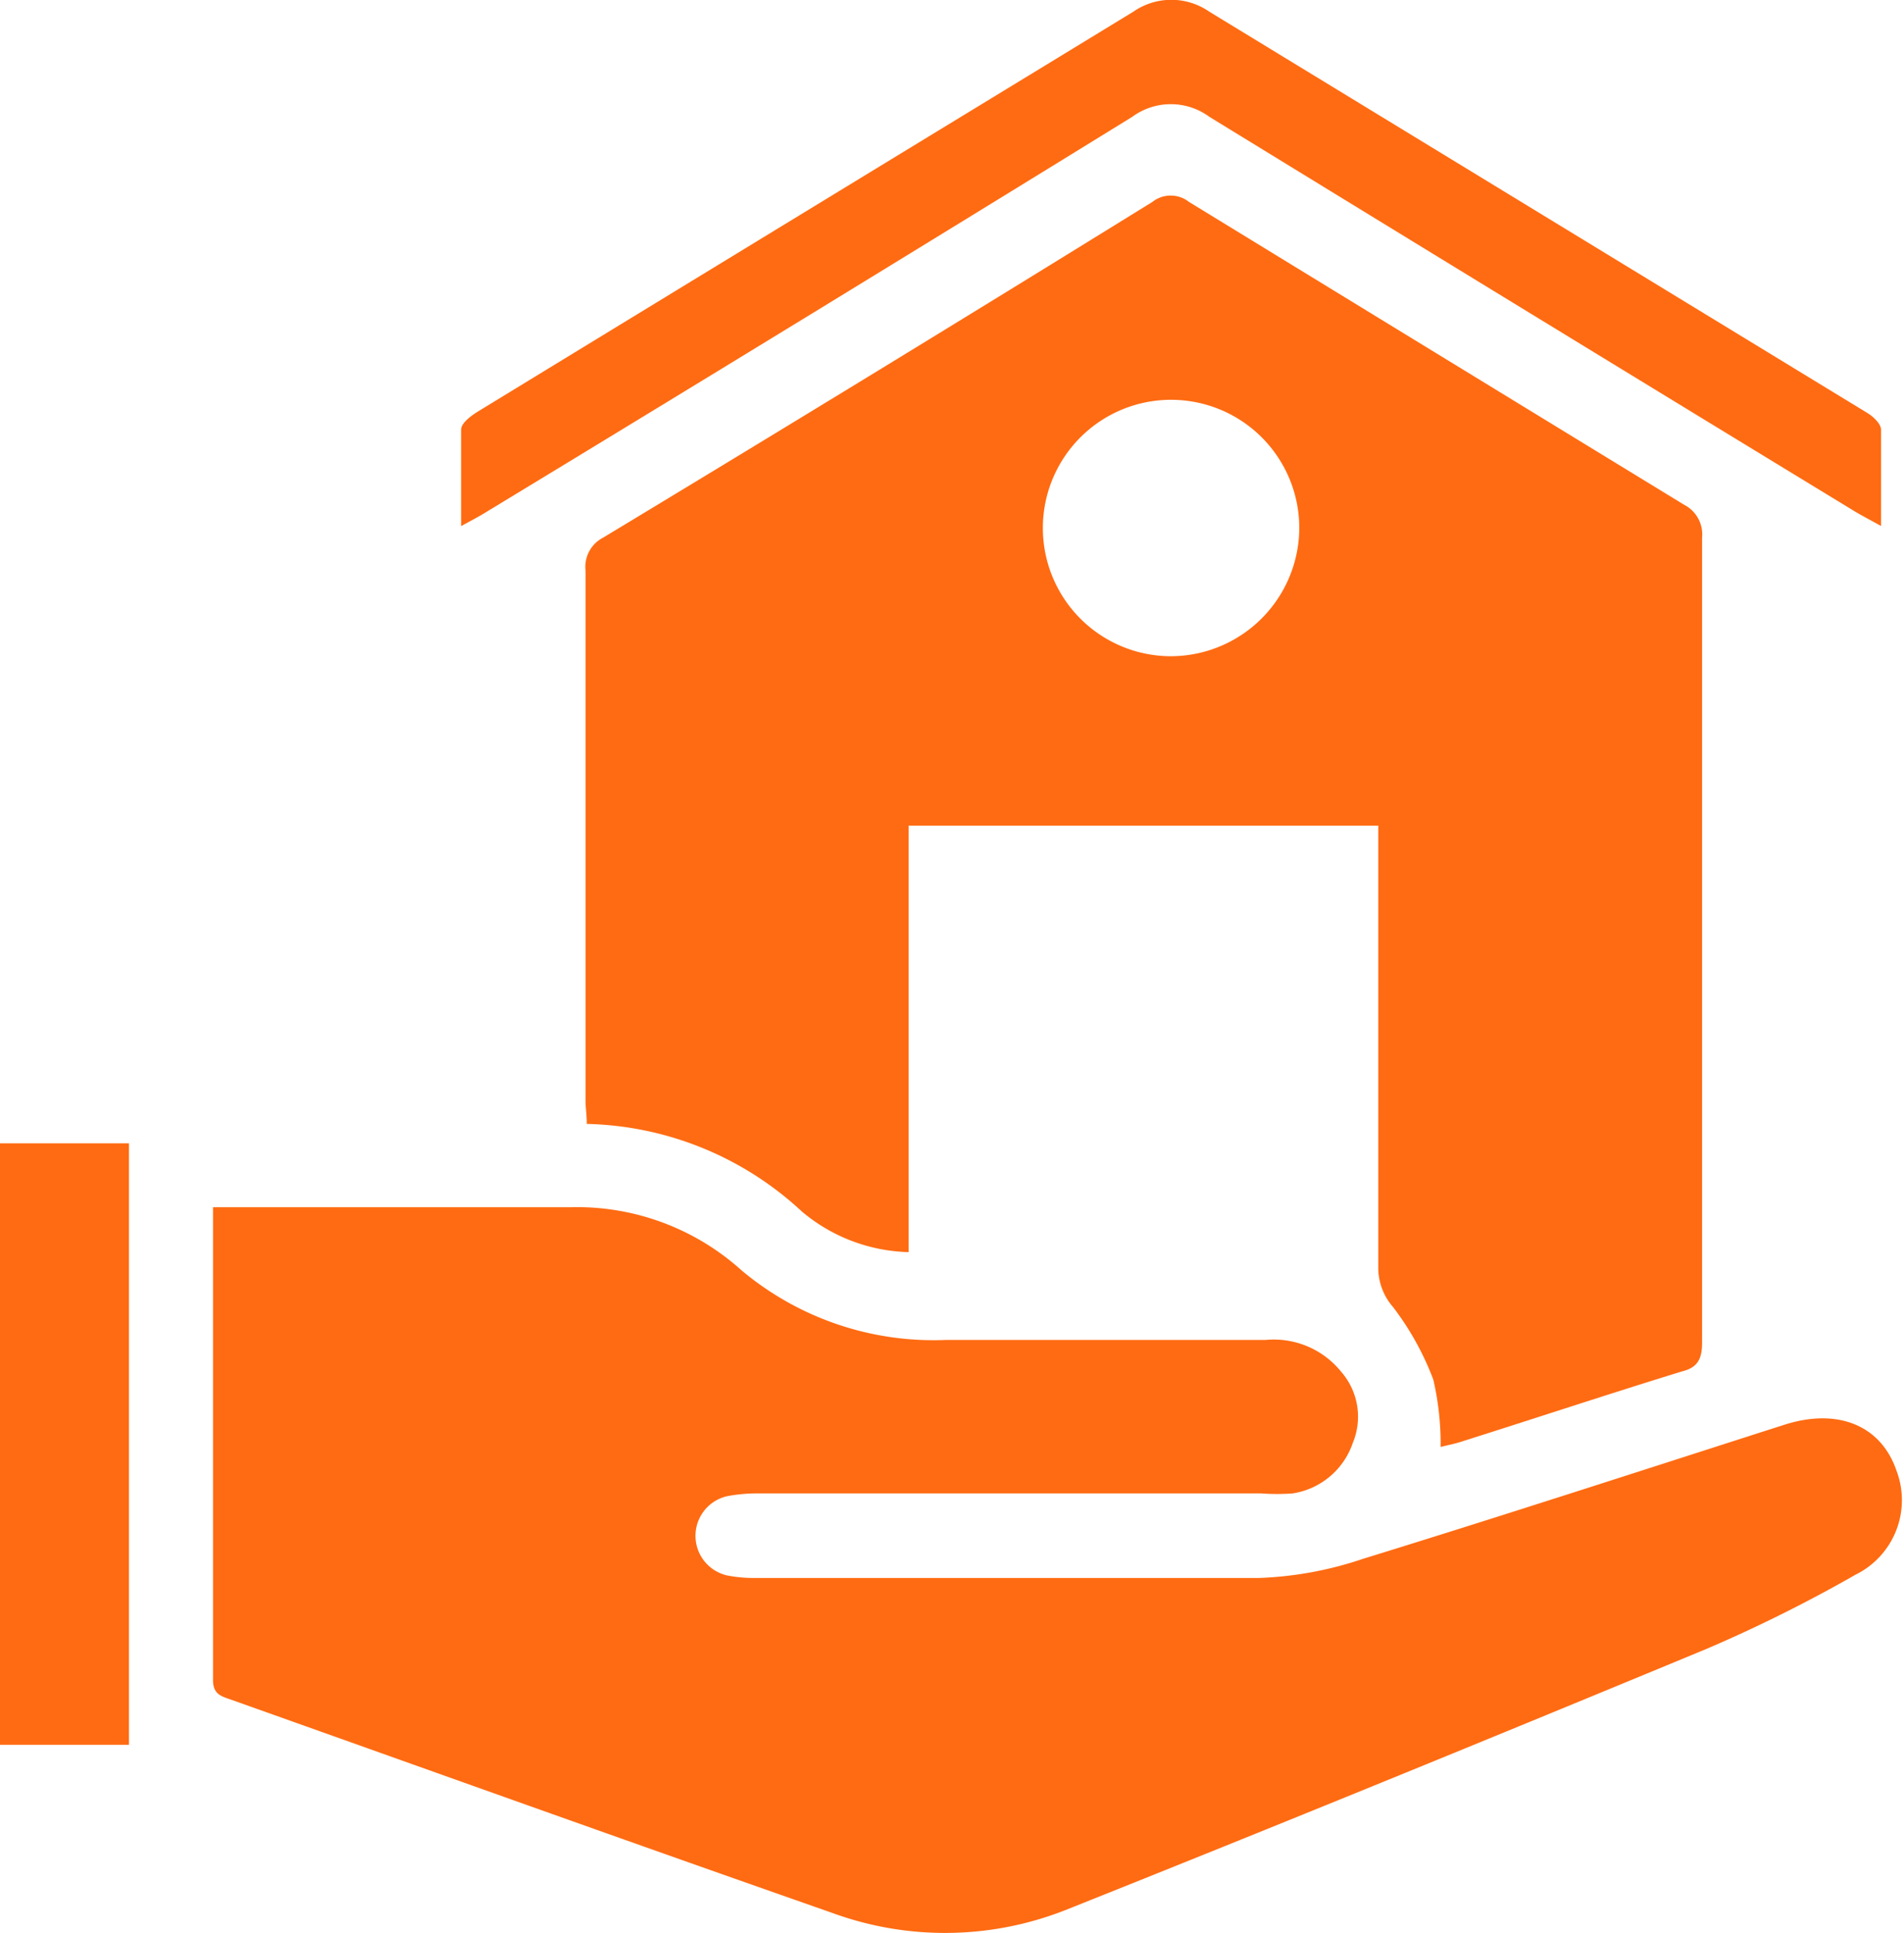 <svg xmlns="http://www.w3.org/2000/svg" viewBox="0 0 75.44 76.59"><defs><style>.cls-1{fill:#ff6b12;}</style></defs><g id="Ebene_2" data-name="Ebene 2"><g id="Ebene_1-2" data-name="Ebene 1"><path class="cls-1" d="M51.48,20.94A5.08,5.08,0,1,0,46.35,26a5.1,5.1,0,0,0,5.13-5.07m5.6,36.4a11.27,11.27,0,0,0-.29-2.67,11.28,11.28,0,0,0-1.6-2.88,2.36,2.36,0,0,1-.58-1.52c0-5.47,0-10.94,0-16.41V32.71H36v16.9A6.82,6.82,0,0,1,31.77,48a12.94,12.94,0,0,0-8.52-3.47c0-.35-.05-.64-.05-.93,0-7,0-14,0-21a1.3,1.3,0,0,1,.7-1.3Q34.8,14.72,45.66,8a1.17,1.17,0,0,1,1.45,0q9.8,6,19.62,12a1.32,1.32,0,0,1,.71,1.3q0,15.95,0,31.89c0,.66-.18,1-.81,1.15-2.92.9-5.82,1.86-8.73,2.78-.27.09-.56.14-.82.21"/><path class="cls-1" d="M8.45,47.83h3.32c3.63,0,7.25,0,10.88,0a9.73,9.73,0,0,1,6.74,2.51,11.84,11.84,0,0,0,8.08,2.75c4.23,0,8.45,0,12.67,0a3.43,3.43,0,0,1,3,1.26,2.71,2.71,0,0,1,.46,2.82,3,3,0,0,1-2.38,2,8.65,8.65,0,0,1-1.25,0H30.05a6.43,6.43,0,0,0-1.24.11,1.61,1.61,0,0,0,0,3.14,5.46,5.46,0,0,0,1.07.1c6.68,0,13.37,0,20,0a14.4,14.4,0,0,0,4.13-.76c5.58-1.72,11.13-3.53,16.69-5.31,2.09-.67,3.83,0,4.45,1.84a3.29,3.29,0,0,1-1.63,4.1,57.49,57.49,0,0,1-5.88,2.93c-8.47,3.51-17,7-25.48,10.38A13,13,0,0,1,33,75.8C25,73,17.08,70.16,9.12,67.33c-.38-.13-.68-.22-.68-.77,0-6.2,0-12.4,0-18.73"/><path class="cls-1" d="M18.27,20.85c0-1.37,0-2.6,0-3.83,0-.26.41-.56.69-.73Q30.18,9.44,41.37,2.62L44.91.46a2.64,2.64,0,0,1,3,0L74,16.37c.23.14.52.42.53.64,0,1.23,0,2.46,0,3.83-.45-.25-.76-.41-1.06-.59Q60.67,12.45,47.92,4.63a2.58,2.58,0,0,0-3.06,0q-12.78,7.88-25.6,15.66c-.27.17-.56.32-1,.56"/><rect class="cls-1" y="45.3" width="5.11" height="23.83"/></g></g></svg>